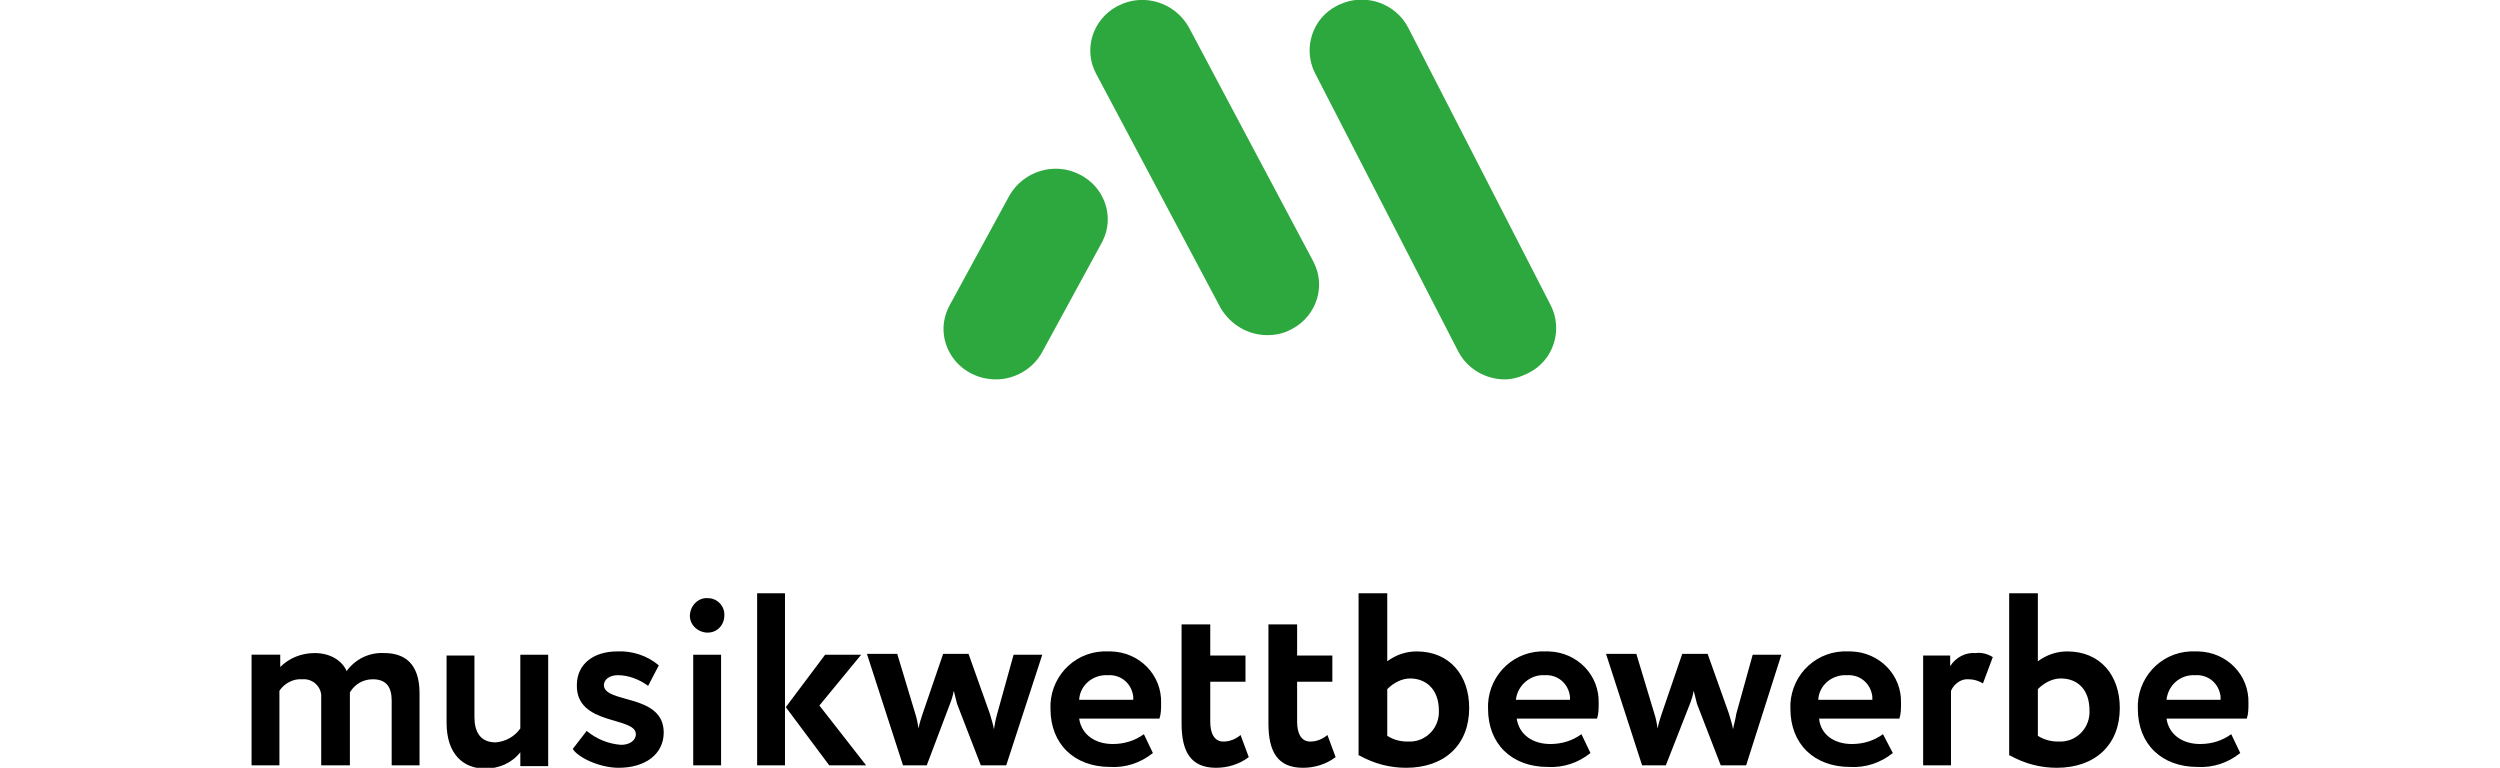 <?xml version="1.0" encoding="utf-8"?>
<!-- Generator: Adobe Illustrator 26.4.1, SVG Export Plug-In . SVG Version: 6.00 Build 0)  -->
<svg version="1.1" id="musikwettbewerbe-logo-v-color"
	 xmlns="http://www.w3.org/2000/svg" xmlns:xlink="http://www.w3.org/1999/xlink" x="0px" y="0px" viewBox="0 0 305.1 93.7"
	 style="enable-background:new 0 0 305.1 93.7;" xml:space="preserve">
<style type="text/css">
	.st0{fill:#2CA83E;}
</style>
<g id="Komponente_1_674" transform="translate(114.37)">
	<path id="Pfad_1" class="st0" d="M69.3,46.3c-2.4,0-4.6-1.3-5.7-3.4l-17.5-34c-1.5-3-0.3-6.7,2.7-8.2c0.1,0,0.1-0.1,0.2-0.1
		c3.1-1.5,6.9-0.3,8.5,2.8l17.4,33.9c1.5,3,0.3,6.7-2.7,8.2c-0.1,0-0.1,0.1-0.2,0.1C71.2,46,70.2,46.3,69.3,46.3z"/>
	<path id="Pfad_2" class="st0" d="M40.3,40.9c-2.4,0-4.5-1.3-5.7-3.3L19.4,9c-1.6-3-0.4-6.6,2.5-8.2c0.1,0,0.1-0.1,0.2-0.1
		c3.1-1.6,6.9-0.4,8.6,2.6l15.2,28.6c1.6,3,0.4,6.6-2.5,8.2c-0.1,0-0.1,0.1-0.2,0.1C42.3,40.7,41.3,40.9,40.3,40.9z"/>
	<path id="Pfad_3" class="st0" d="M7.2,46.3c-1,0-2-0.2-3-0.7c-3-1.5-4.3-5.1-2.8-8.1c0-0.1,0.1-0.1,0.1-0.2l7.3-13.4
		c1.7-3,5.5-4.2,8.6-2.6c3,1.5,4.3,5.1,2.8,8.1c0,0.1-0.1,0.1-0.1,0.2L12.8,43C11.7,45,9.5,46.3,7.2,46.3z"/>
</g>
<path id="Pfad_777" d="M51.2,84.6c0-3.7-1.9-4.9-4.3-4.9c-1.8-0.1-3.5,0.7-4.6,2.2c-0.5-1.2-1.9-2.2-3.9-2.2c-1.6,0-3.1,0.6-4.2,1.7
	v-1.5h-3.5v13.5h3.4v-9.1c0.6-0.9,1.7-1.5,2.8-1.4c1.2-0.1,2.2,0.8,2.3,1.9c0,0.1,0,0.3,0,0.4v8.2h3.5v-7.9c0-0.3,0-0.8,0-1
	c0.6-1,1.6-1.6,2.8-1.6c1.6,0,2.3,0.9,2.3,2.6v7.9h3.4V84.6z M66.9,79.9h-3.4v9c-0.7,1-1.8,1.6-3,1.7c-1.9,0-2.6-1.3-2.6-3.1V80
	h-3.4v8.2c0,3.9,2.1,5.6,4.7,5.6c1.7,0,3.3-0.7,4.3-2v1.7h3.4V79.9z M77.6,89.6c0,0.8-0.8,1.3-1.8,1.3c-1.5-0.1-3-0.7-4.2-1.7
	l-1.7,2.2c0.6,1,3.2,2.3,5.6,2.3c3.3,0,5.5-1.7,5.5-4.3c0-4.8-7.3-3.5-7.3-5.8c0-0.6,0.6-1.2,1.7-1.2c1.3,0,2.6,0.5,3.7,1.3l1.3-2.5
	c-1.4-1.2-3.3-1.8-5.1-1.7c-2.8,0-4.9,1.5-4.9,4.1C70.3,88.6,77.6,87.4,77.6,89.6z M84.6,93.4H88V79.9h-3.4V93.4z M84.2,75
	c-0.1,1.1,0.8,2.1,2,2.2c0.1,0,0.1,0,0.2,0c1.1,0,2-0.9,2-2.1V75c0-1.1-0.9-2-2-2l0,0C85.3,72.9,84.3,73.8,84.2,75
	C84.2,75,84.2,75,84.2,75z M105.1,79.9h-4.4l-4.8,6.4l5.3,7.1h4.5l-5.7-7.3L105.1,79.9z M92.4,93.4h3.4v-21h-3.4
	C92.4,72.4,92.4,93.4,92.4,93.4z M127.2,79.9h-3.5l-2,7.2c-0.2,0.7-0.3,1.3-0.4,1.9c-0.1-0.6-0.3-1.2-0.5-1.9l-2.6-7.3h-3.1
	l-2.5,7.3c-0.2,0.6-0.4,1.2-0.5,1.8c-0.1-0.6-0.2-1.2-0.4-1.8l-2.2-7.3h-3.7l4.4,13.6h2.9l2.8-7.4c0.2-0.5,0.4-1.1,0.5-1.7
	c0.1,0.5,0.3,1.1,0.4,1.6l2.9,7.5h3.1L127.2,79.9z M139.6,89.6c-1.1,0.8-2.4,1.2-3.8,1.2c-2.1,0-3.8-1.1-4.1-3.1h9.8
	c0.2-0.6,0.2-1.2,0.2-1.9c0.1-3.4-2.6-6.2-6.1-6.3c-0.1,0-0.2,0-0.3,0c-3.8-0.2-6.9,2.7-7.1,6.4c0,0.2,0,0.4,0,0.6
	c0,4.3,2.9,7.1,7.3,7.1c1.9,0.1,3.7-0.5,5.2-1.7L139.6,89.6z M135.2,82.4c1.6-0.1,2.9,1,3.1,2.6c0,0.1,0,0.3,0,0.4h-6.6
	C131.8,83.6,133.4,82.3,135.2,82.4z M144.2,88.3c0,3.4,1.1,5.4,4.2,5.4c1.4,0,2.8-0.4,4-1.3l-1-2.7c-0.6,0.5-1.3,0.8-2.1,0.8
	c-1.1,0-1.6-1-1.6-2.4v-4.9h4.3V80h-4.3v-3.8h-3.5V88.3z M154.8,88.3c0,3.4,1.1,5.4,4.2,5.4c1.4,0,2.8-0.4,4-1.3l-1-2.7
	c-0.6,0.5-1.3,0.8-2.1,0.8c-1.1,0-1.6-1-1.6-2.4v-4.9h4.3V80h-4.3v-3.8h-3.5C154.8,76.2,154.8,88.3,154.8,88.3z M165.9,92.2
	c1.8,1,3.7,1.5,5.7,1.5c4.7,0,7.7-2.8,7.7-7.3c0-4-2.4-6.9-6.4-6.9c-1.3,0-2.5,0.4-3.6,1.2v-8.3h-3.5v19.8H165.9z M172.1,82.8
	c1.9,0,3.5,1.3,3.5,3.9c0.1,2-1.4,3.7-3.4,3.8c-0.1,0-0.3,0-0.4,0c-0.9,0-1.7-0.2-2.5-0.7v-5.7C170.1,83.3,171.1,82.8,172.1,82.8z
	 M193,89.6c-1.1,0.8-2.4,1.2-3.8,1.2c-2.1,0-3.8-1.1-4.1-3.1h9.8c0.2-0.6,0.2-1.2,0.2-1.9c0.1-3.4-2.6-6.2-6.1-6.3
	c-0.1,0-0.2,0-0.3,0c-3.8-0.2-6.9,2.7-7.1,6.4c0,0.2,0,0.4,0,0.6c0,4.3,2.9,7.1,7.3,7.1c1.9,0.1,3.7-0.5,5.2-1.7L193,89.6z
	 M188.5,82.4c1.6-0.1,2.9,1,3.1,2.6c0,0.1,0,0.3,0,0.4H185C185.2,83.6,186.8,82.3,188.5,82.4z M217.4,79.9h-3.5l-2,7.2
	c-0.1,0.7-0.3,1.3-0.4,1.9c-0.1-0.6-0.3-1.2-0.5-1.9l-2.6-7.3h-3.1l-2.5,7.3c-0.2,0.6-0.4,1.2-0.5,1.8c-0.1-0.6-0.2-1.2-0.4-1.8
	l-2.2-7.3H196l4.4,13.6h2.9l2.9-7.4c0.2-0.5,0.4-1.1,0.5-1.7c0.1,0.5,0.3,1.1,0.4,1.6l2.9,7.5h3.1L217.4,79.9z M229.8,89.6
	c-1.1,0.8-2.4,1.2-3.8,1.2c-2.1,0-3.8-1.1-4-3.1h9.8c0.2-0.6,0.2-1.2,0.2-1.9c0.1-3.4-2.6-6.2-6.1-6.3c-0.1,0-0.2,0-0.3,0
	c-3.8-0.2-6.9,2.7-7.1,6.4c0,0.2,0,0.4,0,0.6c0,4.3,2.9,7.1,7.3,7.1c1.9,0.1,3.7-0.5,5.2-1.7L229.8,89.6z M225.4,82.4
	c1.6-0.1,2.9,1,3.1,2.6c0,0.1,0,0.3,0,0.4h-6.6C222,83.6,223.6,82.3,225.4,82.4z M234.7,93.4h3.4v-9.1c0.4-0.9,1.3-1.5,2.2-1.4
	c0.6,0,1.2,0.2,1.7,0.5l1.2-3.2c-0.6-0.4-1.4-0.6-2.1-0.5c-1.2-0.1-2.4,0.5-3.1,1.6V80h-3.3V93.4z M245.3,92.2
	c1.8,1,3.7,1.5,5.7,1.5c4.7,0,7.7-2.8,7.7-7.3c0-4-2.4-6.9-6.4-6.9c-1.3,0-2.5,0.4-3.6,1.2v-8.3h-3.5v19.8H245.3z M251.5,82.8
	c2,0,3.5,1.3,3.5,3.9c0.1,2-1.4,3.7-3.4,3.8c-0.1,0-0.3,0-0.4,0c-0.9,0-1.7-0.2-2.5-0.7v-5.7C249.5,83.3,250.5,82.8,251.5,82.8z
	 M272.3,89.6c-1.1,0.8-2.4,1.2-3.8,1.2c-2.1,0-3.8-1.1-4.1-3.1h9.8c0.2-0.6,0.2-1.2,0.2-1.9c0.1-3.4-2.6-6.2-6.1-6.3
	c-0.1,0-0.2,0-0.3,0c-3.8-0.2-6.9,2.7-7.1,6.4c0,0.2,0,0.4,0,0.6c0,4.3,2.9,7.1,7.3,7.1c1.9,0.1,3.7-0.5,5.2-1.7L272.3,89.6z
	 M267.9,82.4c1.6-0.1,2.9,1,3.1,2.6c0,0.1,0,0.3,0,0.4h-6.6C264.6,83.6,266.1,82.3,267.9,82.4z"/>
</svg>
